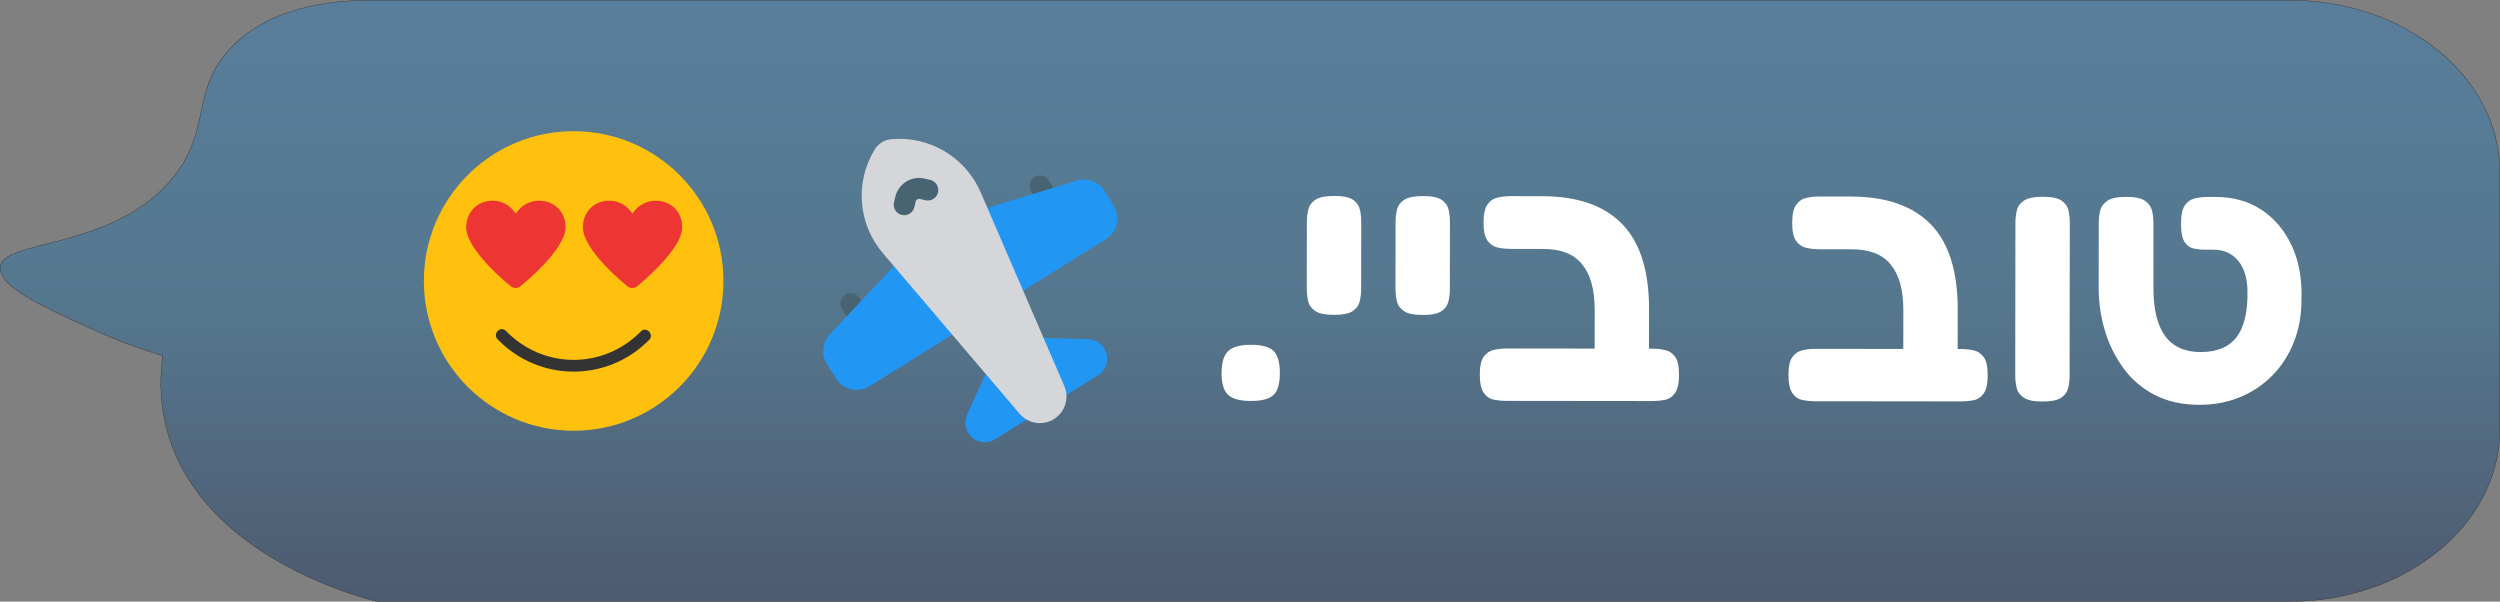 <svg xmlns="http://www.w3.org/2000/svg" xmlns:xlink="http://www.w3.org/1999/xlink" id="Layer_2" viewBox="0 0 1846.08 444.27"><rect x="0" y="0" width="1846.08" height="444.27" fill="#808080" stroke="none"/><defs><linearGradient id="linear-gradient" x1="12841.03" y1="423.42" x2="12841.03" y2="-20.6" gradientTransform="translate(-11917.99 423.54) scale(1 -1)" gradientUnits="userSpaceOnUse"><stop offset="0" stop-color="#597e9b"></stop><stop offset=".5" stop-color="#55778e"></stop><stop offset="1" stop-color="#4d5b70"></stop></linearGradient></defs><g id="_Layer_"><path d="M684.5,444.14h-405.98c-9.34-2.2-130.37-32.47-155.34-127.01-3.57-13.5-6.1-31.81-3.06-54.46-13.54-4.06-31.66-10.25-52.23-19.66C29.07,225.27-.13,211.79.13,197.71c.39-21.58,85.48-12.31,128.85-68.18,26.86-34.59,12.24-61.34,39.7-92.19C196.79,5.77,242.38-.23,278.53.14h1412.09c85.8,0,155.34,56.86,155.34,127.01v189.99c0,70.14-69.54,127.01-155.34,127.01h-1006.11Z" fill="url(#linear-gradient)" stroke="#262424" stroke-miterlimit="10" stroke-width=".25"></path><path d="M923.68,296.08c-8.1,0-13.73-1.54-16.9-4.6-3.17-3.06-4.75-8.32-4.74-15.79,0-5.26.71-9.42,2.13-12.47,1.41-3.05,3.7-5.25,6.88-6.61,3.17-1.35,7.4-2.03,12.68-2.02,8.1,0,13.69,1.54,16.76,4.6,3.08,3.06,4.61,8.49,4.6,16.3,0,5.09-.67,9.16-2,12.22-1.32,3.05-3.57,5.21-6.74,6.48-3.17,1.27-7.4,1.9-12.68,1.89Z" fill="#fff"></path><path d="M985.02,232.51c-6.34,0-10.92-.94-13.73-2.82-2.82-1.87-4.58-4.29-5.27-7.26-.7-2.97-1.05-6.07-1.05-9.29l.06-49.13c0-3.22.36-6.32,1.07-9.29.71-2.97,2.47-5.38,5.29-7.25,2.82-1.86,7.48-2.79,14-2.78,6.51,0,11.13.99,13.86,2.94,2.72,1.96,4.39,4.42,5.01,7.39.61,2.97.92,6.07.91,9.29l-.06,49.13c0,3.23-.36,6.28-1.07,9.16-.71,2.89-2.43,5.26-5.16,7.12-2.73,1.87-7.36,2.79-13.87,2.79Z" fill="#fff"></path><path d="M1050.53,232.59c-6.34,0-10.92-.94-13.73-2.82-2.82-1.87-4.58-4.29-5.27-7.26-.7-2.97-1.05-6.07-1.05-9.29l.06-49.13c0-3.22.36-6.32,1.07-9.29.71-2.97,2.47-5.38,5.29-7.25,2.82-1.86,7.48-2.79,14-2.78,6.51,0,11.13.99,13.86,2.94,2.72,1.96,4.39,4.42,5.01,7.39.61,2.97.92,6.07.91,9.29l-.06,49.13c0,3.23-.36,6.28-1.07,9.16-.71,2.89-2.43,5.26-5.16,7.12-2.73,1.87-7.36,2.79-13.87,2.78Z" fill="#fff"></path><path d="M1113.05,296.04c-3.52,0-6.83-.31-9.9-.9-3.08-.6-5.59-2.3-7.52-5.1-1.94-2.8-2.9-7.26-2.89-13.37,0-6.28.98-10.73,2.92-13.36,1.94-2.63,4.45-4.28,7.53-4.96,3.08-.67,6.29-1.01,9.64-1.01l106.97.12c3.52,0,6.78.35,9.77,1.03,2.99.68,5.45,2.34,7.39,4.97,1.93,2.63,2.9,7.09,2.89,13.37,0,6.11-.98,10.56-2.92,13.36-1.94,2.8-4.45,4.49-7.53,5.08-3.08.59-6.39.88-9.91.88l-106.44-.12ZM1197.57,296.14c-6.17,0-10.7-.86-13.6-2.56-2.9-1.7-4.71-3.91-5.41-6.62-.7-2.71-1.05-5.6-1.05-8.66l.06-49.13c0-7.8-.78-14.51-2.35-20.11s-3.95-10.31-7.12-14.13c-3.17-3.82-7.12-6.63-11.88-8.41-4.75-1.79-10.39-2.68-16.9-2.69l-23.51-.03c-3.52,0-6.83-.35-9.9-1.03-3.08-.68-5.59-2.38-7.52-5.1-1.94-2.71-2.9-7.13-2.89-13.24,0-6.28.98-10.77,2.92-13.49,1.94-2.71,4.45-4.41,7.53-5.08,3.08-.67,6.29-1.01,9.64-1.01l22.98.03c13.38.02,25,1.77,34.86,5.26,9.86,3.49,18.08,8.67,24.68,15.56,6.59,6.88,11.51,15.54,14.76,25.98,3.24,10.44,4.86,22.7,4.84,36.79l-.05,48.11c0,3.4-.32,6.58-.93,9.54-.62,2.97-2.34,5.39-5.16,7.25-2.82,1.86-7.49,2.79-14,2.78Z" fill="#fff"></path><path d="M1340.98,296.3c-3.52,0-6.83-.31-9.9-.9-3.08-.6-5.59-2.3-7.52-5.1-1.94-2.8-2.9-7.26-2.89-13.37,0-6.28.98-10.73,2.92-13.36,1.94-2.63,4.45-4.28,7.53-4.96,3.08-.67,6.29-1.01,9.64-1.01l106.97.12c3.52,0,6.78.35,9.77,1.03,2.99.68,5.45,2.34,7.39,4.97,1.93,2.63,2.9,7.09,2.89,13.37,0,6.11-.98,10.56-2.92,13.36-1.94,2.8-4.45,4.49-7.53,5.08-3.08.59-6.39.88-9.91.88l-106.44-.12ZM1425.5,296.4c-6.17,0-10.7-.86-13.6-2.56-2.9-1.7-4.71-3.91-5.41-6.62-.7-2.71-1.05-5.6-1.05-8.66l.06-49.13c0-7.8-.78-14.51-2.35-20.11s-3.95-10.31-7.12-14.13c-3.17-3.82-7.12-6.63-11.88-8.41-4.75-1.79-10.39-2.68-16.9-2.69l-23.51-.03c-3.52,0-6.83-.35-9.9-1.03-3.08-.68-5.59-2.38-7.52-5.1-1.94-2.71-2.9-7.13-2.89-13.24,0-6.28.98-10.77,2.92-13.49,1.94-2.71,4.45-4.41,7.53-5.08,3.08-.67,6.29-1.01,9.64-1.01l22.98.03c13.38.02,25,1.77,34.86,5.26,9.86,3.49,18.08,8.68,24.68,15.56,6.59,6.88,11.51,15.54,14.76,25.98,3.24,10.44,4.86,22.7,4.84,36.79l-.05,48.11c0,3.4-.32,6.58-.93,9.54-.62,2.97-2.34,5.39-5.16,7.25-2.82,1.86-7.49,2.79-14,2.78Z" fill="#fff"></path><path d="M1508.17,296.5c-6.34,0-10.92-.95-13.73-2.82-2.82-1.87-4.58-4.29-5.27-7.26-.7-2.97-1.05-6.07-1.05-9.29l.13-112.51c0-3.22.36-6.32,1.07-9.29.71-2.97,2.47-5.38,5.29-7.25,2.82-1.86,7.48-2.79,14-2.78,6.51,0,11.13.99,13.86,2.94,2.72,1.96,4.39,4.42,5.01,7.39.61,2.97.92,6.07.91,9.29l-.13,112.51c0,3.23-.36,6.28-1.07,9.16-.71,2.89-2.43,5.26-5.16,7.12-2.73,1.86-7.36,2.79-13.87,2.78Z" fill="#fff"></path><path d="M1624.11,298.92c-12.68-.01-23.68-2.45-33.01-7.29-9.33-4.85-17.02-11.43-23.09-19.75-6.07-8.32-10.64-17.58-13.7-27.76-3.07-10.19-4.6-20.79-4.58-31.82l.05-47.35c0-3.39.36-6.53,1.07-9.42.7-2.88,2.47-5.3,5.29-7.25,2.82-1.95,7.48-2.92,14-2.91,6.51,0,11.13.99,13.86,2.94,2.72,1.96,4.44,4.38,5.14,7.26.7,2.89,1.05,6.11,1.05,9.67l-.05,47.09c-.02,15.95,2.87,27.88,8.67,35.77,5.8,7.9,14.51,11.85,26.13,11.87,12.15.01,21.04-3.71,26.69-11.17,5.64-7.46,8.29-18.83,7.96-34.1-.17-9.5-2.49-16.93-6.97-22.28s-10.51-8.03-18.08-8.04h-6.08c-3.35-.01-6.38-.35-9.11-1.04-2.73-.68-4.88-2.38-6.46-5.1-1.58-2.71-2.37-7.13-2.36-13.24,0-6.28.98-10.77,2.92-13.49,1.94-2.71,4.45-4.41,7.53-5.08,3.08-.67,6.38-1.01,9.91-1.01h5.28c13.03.02,24.34,3.22,33.93,9.59,9.59,6.38,17.02,15.25,22.29,26.63,5.27,11.38,7.63,24.7,7.08,39.97-.01,11.2-1.87,21.51-5.58,30.92-3.71,9.41-8.96,17.6-15.74,24.55-6.79,6.95-14.76,12.33-23.92,16.14-9.16,3.81-19.2,5.71-30.12,5.69Z" fill="#fff"></path><path d="M624.21,217.6c3.62-2.25,8.37-1.14,10.62,2.47l5.43,8.73c2.25,3.62,1.14,8.37-2.47,10.62-3.62,2.25-8.37,1.14-10.62-2.47l-5.43-8.73c-2.25-3.62-1.14-8.37,2.47-10.62Z" fill="#486472" fill-rule="evenodd"></path><path d="M740.78,273.77c-1.73-1.96-4.34-2.92-6.92-2.53-2.59.38-4.8,2.06-5.89,4.44l-13.85,30.49c-1.99,4.39-1.66,9.48.89,13.57,4.2,6.76,13.09,8.83,19.85,4.62l24.87-15.47c1.93-1.2,3.23-3.18,3.56-5.42.33-2.24-.34-4.52-1.84-6.22l-20.66-23.48ZM770.16,249.43c-2.62-.08-5.09,1.17-6.58,3.32-1.49,2.15-1.79,4.91-.79,7.33l11.93,28.91c.87,2.1,2.61,3.7,4.77,4.4,2.16.69,4.51.4,6.44-.79l24.87-15.47c6.76-4.2,8.83-13.09,4.62-19.85-2.54-4.09-6.97-6.64-11.78-6.79l-33.47-1.05Z" fill="#2196f3" fill-rule="evenodd"></path><path d="M763.9,130.69c3.62-2.25,8.37-1.14,10.62,2.47l5.43,8.73c2.25,3.62,1.14,8.37-2.47,10.62s-8.37,1.14-10.62-2.47l-5.43-8.73c-2.25-3.62-1.14-8.37,2.47-10.62Z" fill="#486472" fill-rule="evenodd"></path><path d="M673.19,194.43c-1.46-1.55-3.49-2.43-5.62-2.43-2.13,0-4.16.88-5.62,2.43l-49.21,52.44c-5.58,5.95-6.46,14.9-2.16,21.82l6.69,10.75c5.25,8.44,16.35,11.02,24.79,5.77l65.48-40.74c1.96-1.22,3.27-3.26,3.57-5.55.3-2.29-.44-4.6-2.03-6.28l-35.89-38.22ZM726.44,154.31c-2.04.62-3.73,2.06-4.67,3.97s-1.05,4.13-.3,6.12l18.43,49.09c.81,2.16,2.55,3.85,4.74,4.59,2.19.74,4.59.47,6.55-.75l65.48-40.74c8.44-5.25,11.02-16.35,5.77-24.79l-6.69-10.75c-4.31-6.92-12.73-10.08-20.53-7.71l-68.79,20.98Z" fill="#2196f3" fill-rule="evenodd"></path><path d="M658.06,102.79c-5,.47-9.49,3.26-12.11,7.54-14.81,24.12-12.41,55.04,5.94,76.59l101.02,118.62c6.31,7.41,17.08,9.08,25.34,3.94,8.26-5.14,11.52-15.55,7.66-24.48l-61.78-143.03c-11.22-25.99-37.9-41.8-66.08-39.17Z" fill="#d4d6d9" fill-rule="evenodd"></path><path d="M679.24,146.89c-1.38-.32-2.76.54-3.09,1.92l-.97,4.15c-.97,4.15-5.11,6.73-9.26,5.76-4.15-.97-6.73-5.11-5.76-9.26l.97-4.15c2.25-9.68,11.93-15.7,21.61-13.44l4.15.97c4.15.97,6.73,5.11,5.76,9.26-.97,4.15-5.11,6.73-9.26,5.76l-4.15-.97Z" fill="#486472" fill-rule="evenodd"></path><circle cx="423.6" cy="207.47" r="110.6" fill="#ffc10e"></circle><path d="M398,148.2c-6.6,0-12.72,3.22-16.41,8.6l-.76.97-.51-.65c-3.64-5.58-9.78-8.92-16.44-8.92-11.37,0-19.62,8.25-19.62,19.62,0,16.78,30.39,41.52,32.6,43.3,1.05,1,2.42,1.55,3.87,1.55,1.45,0,2.82-.55,3.87-1.55,2.22-1.8,33.02-26.92,33.02-43.3,0-11.37-8.25-19.62-19.62-19.62Z" fill="#ed3533"></path><path d="M484.15,148.2c-6.6,0-12.72,3.22-16.41,8.6l-.76.97-.51-.65c-3.64-5.58-9.78-8.92-16.44-8.92-11.37,0-19.62,8.25-19.62,19.62,0,16.78,30.39,41.52,32.6,43.3,1.05,1,2.42,1.55,3.87,1.55s2.82-.55,3.87-1.55c2.22-1.79,33.02-26.92,33.02-43.3,0-11.37-8.25-19.62-19.62-19.62Z" fill="#ed3533"></path><path d="M473.21,244.76c-27.67,28.16-72.18,27.93-99.62-.42-3.92-4.05-10.09,2.13-6.17,6.17,30.7,31.72,81.04,31.89,111.97.42,3.95-4.02-2.22-10.19-6.17-6.17h0Z" fill="#333"></path></g></svg>
